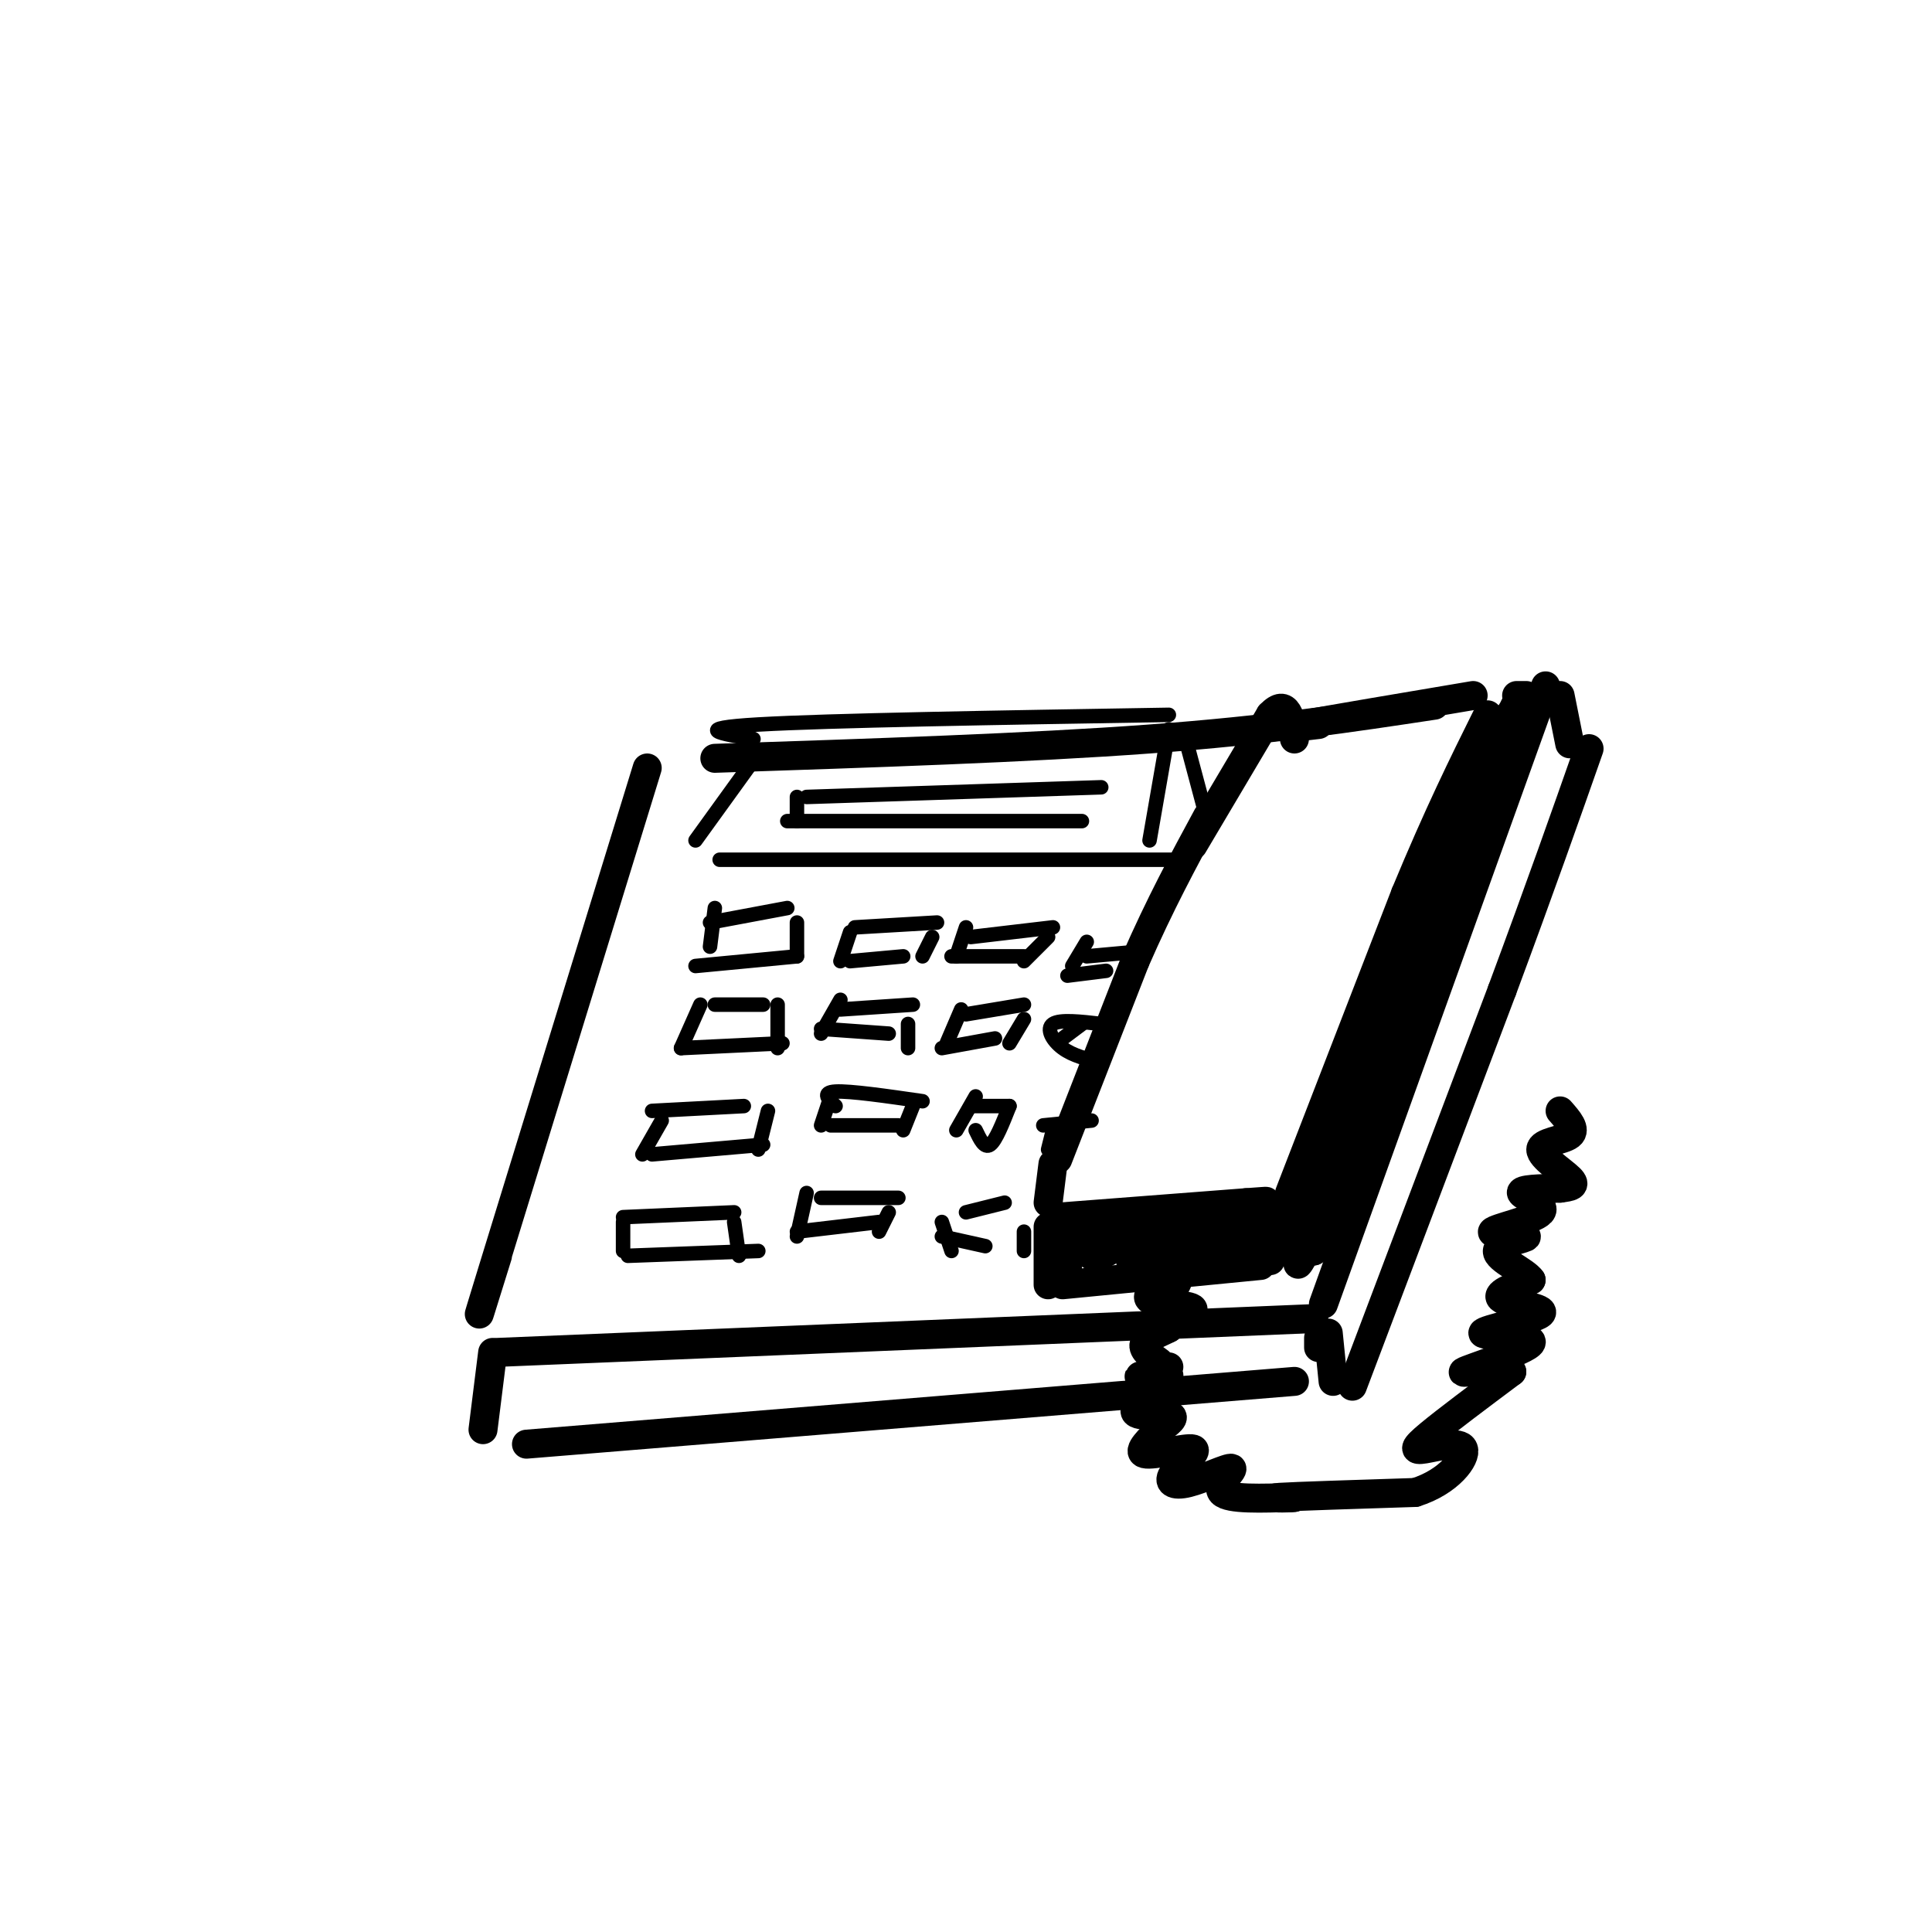<svg viewBox='0 0 400 400' version='1.1' xmlns='http://www.w3.org/2000/svg' xmlns:xlink='http://www.w3.org/1999/xlink'><g fill='none' stroke='rgb(0,0,0)' stroke-width='6' stroke-linecap='round' stroke-linejoin='round'><path d='M103,260c-3.083,9.917 -6.167,19.833 -1,3c5.167,-16.833 18.583,-60.417 32,-104'/><path d='M148,157c32.583,-1.083 65.167,-2.167 90,-4c24.833,-1.833 41.917,-4.417 59,-7'/><path d='M103,280c0.000,0.000 169.000,-7.000 169,-7'/><path d='M274,270c0.000,0.000 46.000,-128.000 46,-128'/><path d='M316,144c0.000,0.000 -2.000,0.000 -2,0'/><path d='M102,280c0.000,0.000 -2.000,16.000 -2,16'/><path d='M273,277c0.000,0.000 0.000,2.000 0,2'/><path d='M275,276c0.000,0.000 1.000,10.000 1,10'/><path d='M280,287c0.000,0.000 31.000,-82.000 31,-82'/><path d='M311,205c8.167,-22.000 13.083,-36.000 18,-50'/><path d='M323,144c0.000,0.000 2.000,10.000 2,10'/><path d='M109,299c0.000,0.000 159.000,-13.000 159,-13'/><path d='M217,249c0.000,0.000 1.000,-8.000 1,-8'/><path d='M219,240c0.000,0.000 16.000,-41.000 16,-41'/><path d='M235,199c5.167,-11.833 10.083,-20.917 15,-30'/><path d='M247,175c0.000,0.000 16.000,-27.000 16,-27'/><path d='M263,148c3.500,-3.667 4.250,0.667 5,5'/><path d='M219,252c0.000,0.000 39.000,-3.000 39,-3'/><path d='M258,249c6.667,-0.500 3.833,-0.250 1,0'/><path d='M221,254c0.000,0.000 0.000,9.000 0,9'/><path d='M217,254c0.000,0.000 0.000,12.000 0,12'/><path d='M220,266c0.000,0.000 41.000,-4.000 41,-4'/><path d='M263,261c0.000,0.000 2.000,-10.000 2,-10'/><path d='M267,247c0.000,0.000 24.000,-62.000 24,-62'/><path d='M291,185c6.833,-16.500 11.917,-26.750 17,-37'/><path d='M273,150c-4.167,0.500 -8.333,1.000 -3,0c5.333,-1.000 20.167,-3.500 35,-6'/><path d='M270,259c0.000,0.000 26.000,-65.000 26,-65'/><path d='M296,194c7.000,-18.000 11.500,-30.500 16,-43'/><path d='M312,151c2.333,-6.833 0.167,-2.417 -2,2'/><path d='M272,259c0.000,0.000 -3.000,0.000 -3,0'/><path d='M272,259c0.000,0.000 -1.000,0.000 -1,0'/><path d='M270,258c0.000,-3.583 0.000,-7.167 6,-23c6.000,-15.833 18.000,-43.917 30,-72'/><path d='M306,163c7.429,-17.071 11.000,-23.750 5,-11c-6.000,12.750 -21.571,44.929 -29,62c-7.429,17.071 -6.714,19.036 -6,21'/><path d='M276,235c-2.333,7.167 -5.167,14.583 -8,22'/><path d='M268,257c-0.774,3.762 1.292,2.167 3,1c1.708,-1.167 3.060,-1.905 6,-8c2.940,-6.095 7.470,-17.548 12,-29'/><path d='M289,221c3.200,-6.689 5.200,-8.911 2,-2c-3.200,6.911 -11.600,22.956 -20,39'/><path d='M271,258c-3.500,6.500 -2.250,3.250 -1,0'/><path d='M272,255c0.000,0.000 -2.000,1.000 -2,1'/><path d='M229,255c-1.089,-1.178 -2.178,-2.356 -3,-1c-0.822,1.356 -1.378,5.244 0,6c1.378,0.756 4.689,-1.622 8,-4'/><path d='M234,256c6.756,-2.242 19.646,-5.848 19,-5c-0.646,0.848 -14.828,6.152 -15,7c-0.172,0.848 13.665,-2.758 16,-3c2.335,-0.242 -6.833,2.879 -16,6'/><path d='M238,261c2.119,-0.636 15.416,-5.226 19,-7c3.584,-1.774 -2.544,-0.733 -10,1c-7.456,1.733 -16.238,4.159 -12,4c4.238,-0.159 21.497,-2.903 27,-4c5.503,-1.097 -0.748,-0.549 -7,0'/><path d='M255,255c-6.435,1.231 -19.024,4.309 -16,5c3.024,0.691 21.660,-1.006 21,-1c-0.660,0.006 -20.617,1.716 -25,2c-4.383,0.284 6.809,-0.858 18,-2'/><path d='M253,259c5.333,-0.667 9.667,-1.333 14,-2'/></g>
<g fill='none' stroke='rgb(0,0,0)' stroke-width='3' stroke-linecap='round' stroke-linejoin='round'><path d='M156,153c-6.667,-1.083 -13.333,-2.167 1,-3c14.333,-0.833 49.667,-1.417 85,-2'/><path d='M157,156c0.000,0.000 -13.000,18.000 -13,18'/><path d='M242,152c0.000,0.000 0.100,0.100 0.1,0.1'/><path d='M242,151c0.000,0.000 -4.000,23.000 -4,23'/><path d='M246,155c0.000,0.000 4.000,15.000 4,15'/><path d='M149,178c0.000,0.000 97.000,0.000 97,0'/><path d='M163,170c0.000,0.000 61.000,0.000 61,0'/><path d='M165,170c0.000,0.000 0.000,-5.000 0,-5'/><path d='M167,165c0.000,0.000 61.000,-2.000 61,-2'/><path d='M147,191c0.000,0.000 16.000,-3.000 16,-3'/><path d='M148,188c0.000,0.000 -1.000,8.000 -1,8'/><path d='M144,200c0.000,0.000 21.000,-2.000 21,-2'/><path d='M165,198c0.000,0.000 0.000,-7.000 0,-7'/><path d='M174,199c0.000,0.000 2.000,-6.000 2,-6'/><path d='M177,192c0.000,0.000 17.000,-1.000 17,-1'/><path d='M176,199c0.000,0.000 11.000,-1.000 11,-1'/><path d='M191,198c0.000,0.000 2.000,-4.000 2,-4'/><path d='M198,198c0.000,0.000 2.000,-6.000 2,-6'/><path d='M201,194c0.000,0.000 17.000,-2.000 17,-2'/><path d='M197,198c0.000,0.000 15.000,0.000 15,0'/><path d='M212,199c0.000,0.000 5.000,-5.000 5,-5'/><path d='M222,200c0.000,0.000 3.000,-5.000 3,-5'/><path d='M225,198c0.000,0.000 11.000,-1.000 11,-1'/><path d='M221,202c0.000,0.000 8.000,-1.000 8,-1'/><path d='M148,208c0.000,0.000 10.000,0.000 10,0'/><path d='M145,208c0.000,0.000 -4.000,9.000 -4,9'/><path d='M141,217c0.000,0.000 21.000,-1.000 21,-1'/><path d='M161,217c0.000,0.000 0.000,-9.000 0,-9'/><path d='M170,214c0.000,0.000 4.000,-7.000 4,-7'/><path d='M174,209c0.000,0.000 15.000,-1.000 15,-1'/><path d='M170,213c0.000,0.000 14.000,1.000 14,1'/><path d='M188,217c0.000,0.000 0.000,-5.000 0,-5'/><path d='M196,216c0.000,0.000 3.000,-7.000 3,-7'/><path d='M200,210c0.000,0.000 12.000,-2.000 12,-2'/><path d='M195,217c0.000,0.000 11.000,-2.000 11,-2'/><path d='M209,216c0.000,0.000 3.000,-5.000 3,-5'/><path d='M220,215c0.000,0.000 4.000,-3.000 4,-3'/><path d='M228,212c-4.267,-0.489 -8.533,-0.978 -10,0c-1.467,0.978 -0.133,3.422 2,5c2.133,1.578 5.067,2.289 8,3'/><path d='M135,230c0.000,0.000 19.000,-1.000 19,-1'/><path d='M137,232c0.000,0.000 -4.000,7.000 -4,7'/><path d='M135,239c0.000,0.000 23.000,-2.000 23,-2'/><path d='M157,238c0.000,0.000 2.000,-8.000 2,-8'/><path d='M170,233c0.000,0.000 2.000,-6.000 2,-6'/><path d='M173,229c-1.500,-1.417 -3.000,-2.833 0,-3c3.000,-0.167 10.500,0.917 18,2'/><path d='M172,233c0.000,0.000 14.000,0.000 14,0'/><path d='M187,234c0.000,0.000 2.000,-5.000 2,-5'/><path d='M198,234c0.000,0.000 4.000,-7.000 4,-7'/><path d='M201,229c0.000,0.000 8.000,0.000 8,0'/><path d='M209,229c-1.417,3.583 -2.833,7.167 -4,8c-1.167,0.833 -2.083,-1.083 -3,-3'/><path d='M216,233c0.000,0.000 10.000,-1.000 10,-1'/><path d='M218,234c0.000,0.000 -1.000,4.000 -1,4'/><path d='M129,252c0.000,0.000 23.000,-1.000 23,-1'/><path d='M129,253c0.000,0.000 0.000,6.000 0,6'/><path d='M130,260c0.000,0.000 27.000,-1.000 27,-1'/><path d='M153,260c0.000,0.000 -1.000,-7.000 -1,-7'/><path d='M165,256c0.000,0.000 2.000,-9.000 2,-9'/><path d='M170,248c0.000,0.000 16.000,0.000 16,0'/><path d='M165,255c0.000,0.000 17.000,-2.000 17,-2'/><path d='M182,255c0.000,0.000 2.000,-4.000 2,-4'/><path d='M195,253c0.000,0.000 2.000,6.000 2,6'/><path d='M200,251c0.000,0.000 8.000,-2.000 8,-2'/><path d='M195,256c0.000,0.000 9.000,2.000 9,2'/><path d='M212,259c0.000,0.000 0.000,-4.000 0,-4'/></g>
<g fill='none' stroke='rgb(0,0,0)' stroke-width='6' stroke-linecap='round' stroke-linejoin='round'><path d='M242,268c1.330,-1.692 2.660,-3.384 1,-3c-1.660,0.384 -6.311,2.845 -5,4c1.311,1.155 8.584,1.003 9,2c0.416,0.997 -6.024,3.142 -8,4c-1.976,0.858 0.512,0.429 3,0'/><path d='M242,275c-0.778,0.489 -4.222,1.711 -5,3c-0.778,1.289 1.111,2.644 3,4'/><path d='M242,283c-3.486,1.054 -6.973,2.108 -6,2c0.973,-0.108 6.405,-1.380 6,0c-0.405,1.380 -6.648,5.410 -7,7c-0.352,1.590 5.185,0.740 7,1c1.815,0.260 -0.093,1.630 -2,3'/><path d='M240,296c-1.662,1.725 -4.817,4.537 -3,5c1.817,0.463 8.604,-1.424 10,-1c1.396,0.424 -2.601,3.158 -4,5c-1.399,1.842 -0.200,2.793 3,2c3.200,-0.793 8.400,-3.329 9,-3c0.600,0.329 -3.400,3.523 -2,5c1.400,1.477 8.200,1.239 15,1'/><path d='M268,310c0.422,0.200 -6.022,0.200 -3,0c3.022,-0.200 15.511,-0.600 28,-1'/><path d='M293,309c7.043,-2.199 10.651,-7.198 10,-9c-0.651,-1.802 -5.560,-0.408 -8,0c-2.440,0.408 -2.411,-0.169 1,-3c3.411,-2.831 10.206,-7.915 17,-13'/><path d='M313,284c-0.710,-1.665 -10.985,0.674 -10,0c0.985,-0.674 13.231,-4.360 14,-6c0.769,-1.640 -9.938,-1.233 -10,-2c-0.062,-0.767 10.522,-2.706 12,-4c1.478,-1.294 -6.149,-1.941 -8,-3c-1.851,-1.059 2.075,-2.529 6,-4'/><path d='M317,265c-1.185,-1.799 -7.148,-4.296 -7,-6c0.148,-1.704 6.407,-2.614 6,-3c-0.407,-0.386 -7.480,-0.248 -7,-1c0.480,-0.752 8.514,-2.395 10,-4c1.486,-1.605 -3.575,-3.173 -4,-4c-0.425,-0.827 3.788,-0.914 8,-1'/><path d='M323,246c2.156,-0.276 3.547,-0.466 2,-2c-1.547,-1.534 -6.032,-4.413 -6,-6c0.032,-1.587 4.581,-1.882 6,-3c1.419,-1.118 -0.290,-3.059 -2,-5'/></g>
</svg>